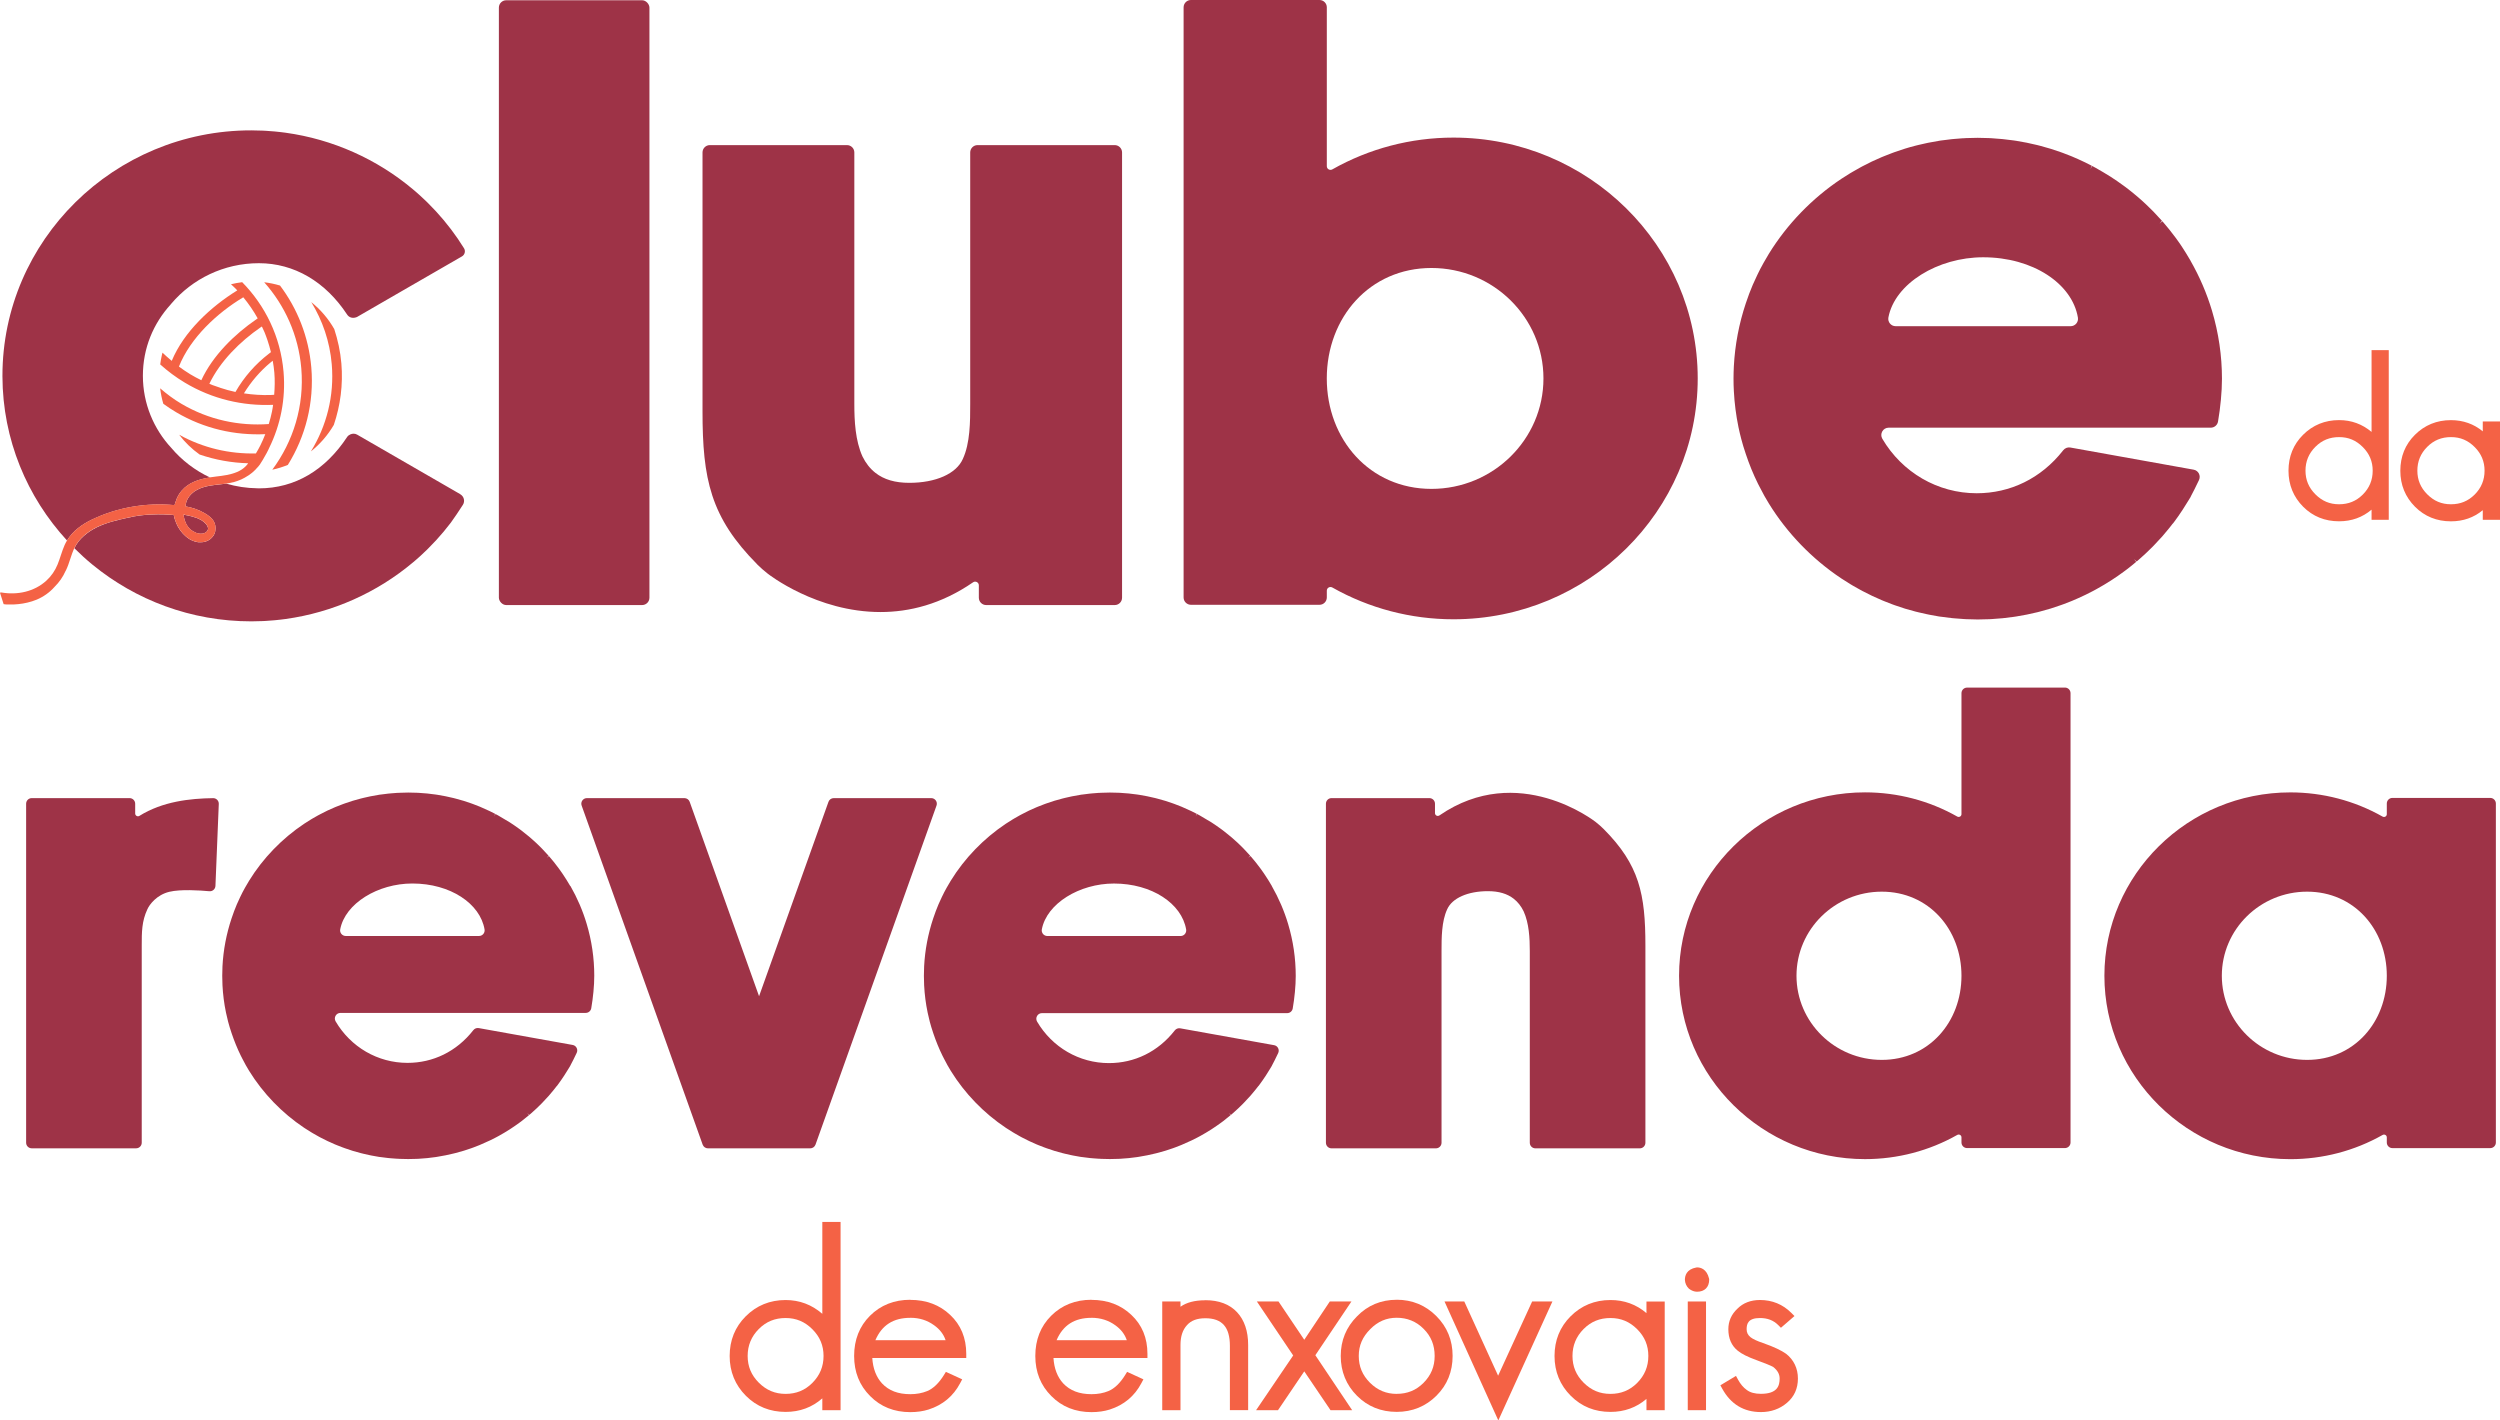 <?xml version="1.0" encoding="UTF-8"?>
<svg id="Camada_2" data-name="Camada 2" xmlns="http://www.w3.org/2000/svg" viewBox="0 0 756 429.54">
  <defs>
    <style>
      .cls-1 {
        fill: #f46245;
      }

      .cls-2 {
        fill: none;
      }

      .cls-3 {
        fill: #9e3347;
      }
    </style>
  </defs>
  <g id="Versão_01" data-name="Versão 01">
    <g>
      <g>
        <path class="cls-2" d="M316.71,283.04h40.3c1.05,0,1.85-.95,1.67-1.98-1.32-7.8-10.34-13.89-21.83-13.89-10.43,0-20.34,6.04-21.82,13.86-.2,1.04.61,2.01,1.67,2.01Z"/>
        <path class="cls-2" d="M569.05,269.64c-14.22,0-25.79,11.41-25.79,25.43s11.57,25.44,25.79,25.44,24.1-11.41,24.1-25.44-9.88-25.43-24.1-25.43Z"/>
        <path class="cls-2" d="M124.7,267.18c-10.43,0-20.34,6.04-21.82,13.86-.2,1.04.61,2.01,1.67,2.01h40.3c1.05,0,1.85-.95,1.67-1.98-1.32-7.8-10.34-13.89-21.83-13.89Z"/>
        <path class="cls-2" d="M432.87,147.84c18.68,0,33.87-14.98,33.87-33.4s-15.19-33.4-33.87-33.4-31.65,14.98-31.65,33.4,12.97,33.4,31.65,33.4Z"/>
        <path class="cls-2" d="M599.7,77.8c-13.7,0-26.71,7.94-28.65,18.2-.26,1.37.8,2.64,2.19,2.64h52.93c1.38,0,2.43-1.24,2.2-2.6-1.73-10.25-13.59-18.24-28.66-18.24Z"/>
        <path class="cls-2" d="M697.67,269.64c-14.22,0-25.79,11.41-25.79,25.43s11.57,25.44,25.79,25.44,24.1-11.41,24.1-25.44-9.88-25.43-24.1-25.43Z"/>
        <path class="cls-3" d="M64.46,241.36c-6.99.09-15.29.99-22.3,5.36-.56.35-1.28-.06-1.28-.72v-2.96c0-.93-.76-1.69-1.69-1.69H9.59c-.93,0-1.69.76-1.69,1.69v102.52c0,.93.76,1.69,1.69,1.69h31.58c.93,0,1.69-.76,1.69-1.69v-59.6c0-4.1,0-7.35,1.71-11.01.63-1.42,2.83-4.36,6.64-5.27,3.41-.82,9.2-.44,12.1-.17.96.09,1.8-.65,1.84-1.61l1.01-24.78c.04-.97-.74-1.77-1.71-1.76Z"/>
        <path class="cls-3" d="M172.43,267.95h.02s-1.04-1.73-1.04-1.73c-.26-.41-.52-.82-.79-1.23l-.6-.91c-.31-.47-.63-.92-.97-1.37l-.06-.08c-.41-.56-.83-1.11-1.26-1.65l-.35-.44c-.37-.45-.74-.9-1.12-1.34l-.29-.34-.64.55.55-.65c-.59-.67-1.23-1.35-1.93-2.08l-.34-.35c-.44-.44-.89-.88-1.34-1.31l-.15-.14c-.56-.53-1.14-1.05-1.73-1.55l-.45-.38c-.79-.66-1.53-1.26-2.3-1.84-.18-.14-.36-.27-.54-.4l-.15-.11c-.89-.65-1.82-1.29-2.79-1.92l-.12-.07c-.93-.58-2.47-1.5-3.42-2.03-.25-.14-.51-.28-.78-.42l-.44.71.35-.76-.15-.07c-.43-.23-.87-.45-1.35-.68l-.25-.12c-.98-.47-1.94-.9-2.85-1.28l-.28-.11c-.56-.23-1.12-.45-1.75-.68-.21-.08-.42-.15-.63-.23-.69-.24-1.38-.48-2.12-.71l-.12-.04c-.73-.22-1.52-.45-2.42-.68l-.69-.18c-1.57-.39-3.19-.71-4.79-.97l-.67-.1c-1.65-.24-3.34-.41-5.04-.5l-.62-.03c-.98-.04-1.8-.06-2.57-.06s-1.64.02-2.61.07c-.21,0-.41.02-.62.03h-.15c-.64.05-1.27.09-1.9.15l-.2.02c-.19.02-.37.03-.56.05-.92.1-1.73.2-2.47.31h-.02s-.02,0-.04,0l-.13.02c-.74.11-1.94.33-2.67.48l-.42.09c-.61.13-1.21.27-1.82.41l-.19.05c-.18.04-.35.09-.53.13-.81.21-1.61.43-2.41.67-.79.24-1.57.51-2.35.78-.18.06-.35.13-.53.19l-.16.06c-.57.21-1.14.43-1.7.66l-.16.06c-.17.07-.35.14-.52.21-.75.32-1.5.65-2.25,1-.74.35-1.46.72-2.17,1.1-.17.09-.34.18-.51.27l-.14.07c-.53.29-1.05.58-1.57.89l-.62.37c-.69.42-1.37.85-2.04,1.29-6.7,4.47-12.47,10.43-16.66,17.24-.42.68-.82,1.38-1.22,2.08l-.49.9c-.1.17-.19.35-.28.52-.09.17-.17.34-.25.51l-.21.42c-.09.17-.17.34-.25.51-.35.73-.69,1.46-1.01,2.21-.55,1.29-1.07,2.67-1.59,4.23-1.57,4.71-2.5,9.6-2.75,14.51-.05.94-.07,1.9-.07,2.85s.02,1.91.07,2.85c.14,2.8.5,5.6,1.07,8.32.19.91.4,1.81.63,2.68.28,1.06.61,2.18,1.06,3.5.8,2.38,1.74,4.68,2.8,6.84.09.17.18.35.27.52l.16.32c.3.57.59,1.15.91,1.71l.14.27c.33.58.67,1.16,1.02,1.73,4.2,6.81,9.96,12.77,16.66,17.24.67.45,1.35.87,2.04,1.29l.62.37c.52.3,1.04.6,1.57.89l.14.08c.17.09.34.18.5.27.72.38,1.44.75,2.11,1.06l.08.04c.74.35,1.48.68,2.23,1,.17.07.35.14.52.21l.15.06c.56.23,1.13.45,1.7.66l.14.05c.18.07.37.14.55.2.77.28,1.56.54,2.36.79.72.22,1.5.44,2.4.67.18.05.35.09.53.13l.19.05c.6.15,1.21.28,1.81.41l.73.15c.68.14,1.36.27,2.05.37l.45.07s.02,0,.04,0h.02c.74.11,1.55.21,2.47.31.19.02.37.04.56.05l.2.02c.63.06,1.27.11,1.9.14h.19c.19.02.38.03.58.04.97.04,1.82.06,2.61.06s1.59-.02,2.6-.06l.62-.03c1.68-.09,3.36-.26,5.07-.51l.61-.1c1.61-.25,3.22-.58,4.84-.98l.64-.16c.91-.24,1.7-.46,2.46-.69l.13-.04c.71-.22,1.4-.46,2.1-.7l.69-.25c.57-.21,1.13-.43,1.77-.69l.19-.08c.94-.39,1.88-.81,2.89-1.29l.26-.12c.44-.21.88-.44,1.37-.69l.18-.09c.26-.14.52-.27.77-.41l.31-.17c1.07-.59,2.12-1.22,3.17-1.89l.26-.17c.91-.59,1.8-1.21,2.68-1.85l.64-.47c.75-.57,1.49-1.16,2.29-1.84l-.55-.63.64.56.56-.48c.52-.45,1.03-.9,1.52-1.38l.14-.13c.46-.43.91-.87,1.35-1.32l.38-.39c.69-.7,1.31-1.37,1.94-2.09l.33-.39c.39-.45.76-.9,1.16-1.39l.31-.39c.21-.26.41-.52.61-.78h.03s.36-.48.36-.48c.6-.81,1.21-1.68,1.87-2.69.53-.81.98-1.53,1.41-2.26l.47-.78h-.02c.47-.84,1.28-2.49,1.91-3.82.48-1.01-.13-2.2-1.23-2.39l-28.4-5.1c-.63-.11-1.25.14-1.64.64-5.09,6.51-12.24,9.88-19.9,9.88-9.02,0-17.18-4.8-21.73-12.54-.67-1.13.14-2.57,1.46-2.57h74.17c.83,0,1.53-.6,1.67-1.41.55-3.19.91-6.79.91-9.85,0-5.29-.77-10.56-2.29-15.65-1.18-3.98-2.85-7.85-4.94-11.51ZM144.85,283.04h-40.3c-1.06,0-1.87-.97-1.67-2.01,1.48-7.82,11.38-13.86,21.82-13.86,11.48,0,20.51,6.08,21.83,13.89.18,1.03-.62,1.98-1.67,1.98Z"/>
        <path class="cls-3" d="M246.61,346.13l36.59-102.52c.4-1.1-.42-2.26-1.59-2.26h-29.49c-.72,0-1.35.45-1.59,1.12l-20.99,58.79-20.98-58.79c-.24-.67-.88-1.12-1.59-1.12h-29.49c-1.17,0-1.99,1.16-1.59,2.26l36.59,102.52c.24.67.88,1.13,1.59,1.13h30.94c.72,0,1.35-.45,1.6-1.13Z"/>
        <path class="cls-3" d="M384.16,323.05l.47-.78h-.02c.47-.84,1.28-2.49,1.91-3.82.48-1.01-.13-2.2-1.23-2.39l-28.4-5.1c-.63-.11-1.25.14-1.64.64-5.09,6.51-12.24,9.88-19.9,9.88-9.02,0-17.18-4.8-21.73-12.54-.67-1.13.14-2.57,1.46-2.57h74.17c.83,0,1.53-.6,1.67-1.41.55-3.19.91-6.79.91-9.85,0-5.29-.77-10.56-2.29-15.65-1.18-3.98-2.85-7.85-4.94-11.51h.02s-1.04-1.73-1.04-1.73c-.26-.41-.52-.82-.79-1.23l-.6-.91c-.31-.47-.63-.92-.97-1.37l-.06-.08c-.41-.56-.83-1.11-1.26-1.65l-.35-.44c-.37-.45-.74-.9-1.12-1.34l-.29-.34-.64.55.55-.65c-.59-.67-1.23-1.35-1.93-2.08l-.34-.35c-.44-.44-.89-.88-1.34-1.31l-.15-.14c-.56-.53-1.14-1.05-1.73-1.55l-.45-.38c-.79-.66-1.53-1.26-2.3-1.84-.18-.14-.36-.27-.54-.4l-.15-.11c-.89-.65-1.82-1.29-2.79-1.92l-.12-.07c-.93-.58-2.47-1.5-3.42-2.03-.25-.14-.51-.28-.78-.42l-.44.71.35-.76-.15-.07c-.43-.23-.87-.45-1.35-.68l-.25-.12c-.98-.47-1.94-.9-2.85-1.28l-.28-.11c-.56-.23-1.12-.45-1.75-.68-.21-.08-.42-.15-.63-.23-.69-.24-1.38-.48-2.12-.71l-.12-.04c-.73-.22-1.52-.45-2.42-.68l-.69-.18c-1.57-.39-3.19-.71-4.79-.97l-.67-.1c-1.65-.24-3.34-.41-5.04-.5l-.62-.03c-.98-.04-1.8-.06-2.57-.06s-1.64.02-2.61.07c-.21,0-.41.02-.62.03h-.15c-.64.05-1.27.09-1.9.15l-.2.02c-.19.02-.37.03-.56.05-.92.1-1.73.2-2.47.31h-.02s-.02,0-.04,0l-.13.02c-.74.11-1.94.33-2.67.48l-.42.09c-.61.13-1.21.27-1.82.41l-.19.05c-.18.04-.35.09-.53.13-.81.21-1.61.43-2.41.67-.79.24-1.57.51-2.35.78-.18.06-.35.13-.53.19l-.16.06c-.57.21-1.14.43-1.7.66l-.16.06c-.17.07-.35.14-.52.21-.75.32-1.5.65-2.25,1-.74.35-1.46.72-2.17,1.1-.17.09-.34.18-.51.27l-.13.07c-.53.29-1.05.58-1.57.89l-.62.37c-.69.42-1.37.85-2.04,1.29-6.7,4.47-12.47,10.43-16.66,17.24-.42.68-.82,1.38-1.22,2.08l-.49.9c-.1.17-.19.35-.28.52-.09.17-.17.34-.25.51l-.21.42c-.09.17-.17.34-.25.51-.35.73-.69,1.46-1.01,2.21-.55,1.29-1.07,2.67-1.59,4.23-1.57,4.71-2.5,9.6-2.75,14.51-.05.94-.07,1.9-.07,2.85s.02,1.91.07,2.85c.14,2.8.5,5.6,1.07,8.32.19.91.4,1.81.63,2.68.28,1.06.61,2.18,1.06,3.5.8,2.38,1.74,4.68,2.8,6.84.09.17.18.35.27.52l.16.32c.3.57.59,1.15.91,1.71l.14.27c.33.58.67,1.16,1.02,1.73,4.2,6.81,9.96,12.77,16.66,17.24.67.45,1.35.87,2.04,1.29l.62.37c.52.3,1.04.6,1.56.89l.14.08c.17.09.34.18.5.27.72.38,1.44.75,2.11,1.06l.08.04c.74.35,1.48.68,2.23,1,.17.07.35.14.52.21l.15.06c.56.23,1.13.45,1.7.66l.14.05c.18.07.37.14.55.2.77.28,1.56.54,2.36.79.72.22,1.5.44,2.4.67.18.05.35.09.53.13l.19.05c.6.15,1.21.28,1.81.41l.73.15c.68.14,1.36.27,2.05.37l.45.07s.02,0,.04,0h.02c.74.11,1.55.21,2.47.31.19.02.37.04.56.05l.2.02c.63.06,1.27.11,1.9.14h.19c.19.02.38.03.58.04.97.04,1.82.06,2.61.06s1.59-.02,2.6-.06l.62-.03c1.68-.09,3.36-.26,5.07-.51l.61-.1c1.61-.25,3.22-.58,4.84-.98l.64-.16c.91-.24,1.7-.46,2.46-.69l.13-.04c.71-.22,1.4-.46,2.1-.7l.69-.25c.57-.21,1.13-.43,1.77-.69l.19-.08c.94-.39,1.88-.81,2.89-1.29l.26-.12c.44-.21.88-.44,1.37-.69l.18-.09c.26-.14.52-.27.77-.41l.31-.17c1.07-.59,2.12-1.22,3.17-1.89l.26-.17c.91-.59,1.8-1.21,2.68-1.85l.64-.47c.75-.57,1.49-1.16,2.29-1.84l-.55-.63.64.56.56-.48c.52-.45,1.03-.9,1.52-1.38l.14-.13c.46-.43.91-.87,1.35-1.32l.38-.39c.69-.7,1.31-1.37,1.94-2.09l.33-.39c.39-.45.76-.9,1.16-1.39l.31-.39c.21-.26.41-.52.61-.78h.03s.36-.48.36-.48c.6-.81,1.21-1.68,1.87-2.69.53-.81.98-1.53,1.41-2.26ZM336.86,267.18c11.48,0,20.51,6.08,21.83,13.89.18,1.03-.62,1.98-1.67,1.98h-40.3c-1.06,0-1.87-.97-1.67-2.01,1.48-7.82,11.38-13.86,21.82-13.86Z"/>
        <path class="cls-3" d="M435.26,246.59c-.56.38-1.32-.02-1.32-.7v-2.85c0-.93-.76-1.69-1.69-1.69h-29.6c-.93,0-1.69.76-1.69,1.69v102.53c0,.93.76,1.69,1.69,1.69h31.58c.93,0,1.69-.76,1.69-1.69v-57.93c0-4.02,0-9.01,1.71-12.68,1.5-3.37,6.22-5.47,12.32-5.47,3.28,0,5.84.76,7.82,2.31,1.21.95,2.22,2.23,2.97,3.77,1.65,3.64,1.87,8.15,1.87,12.07v57.93c0,.93.76,1.69,1.69,1.69h31.58c.93,0,1.69-.76,1.69-1.69v-59.6c0-15.61-1.82-24.41-12.62-35.27h0c-.73-.73-1.54-1.44-2.38-2.1-.24-.19-23.46-18.42-47.31-2Z"/>
        <path class="cls-3" d="M624.44,207.93h-29.6c-.93,0-1.69.76-1.69,1.69v36.58c0,.65-.7,1.05-1.27.73-8.48-4.8-18.07-7.32-27.9-7.32-31,0-56.23,24.88-56.23,55.45s25.23,55.46,56.23,55.46c9.84,0,19.42-2.52,27.9-7.32.57-.32,1.27.08,1.27.73v1.56c0,.93.76,1.69,1.69,1.69h29.6c.93,0,1.69-.76,1.69-1.69v-135.88c0-.93-.76-1.69-1.69-1.69ZM569.05,320.51c-14.22,0-25.79-11.41-25.79-25.44s11.57-25.43,25.79-25.43,24.1,11.41,24.1,25.43-9.88,25.44-24.1,25.44Z"/>
        <path class="cls-3" d="M753.06,241.29h-29.6c-.93,0-1.69.76-1.69,1.69v3.23c0,.65-.7,1.05-1.27.73-8.48-4.8-18.07-7.32-27.9-7.32-31,0-56.23,24.88-56.23,55.45s25.23,55.46,56.23,55.46c9.84,0,19.42-2.52,27.9-7.32.57-.32,1.27.08,1.27.73v1.56c0,.93.76,1.69,1.69,1.69h29.6c.93,0,1.69-.76,1.69-1.69v-102.52c0-.93-.76-1.69-1.69-1.69ZM697.67,320.51c-14.22,0-25.79-11.41-25.79-25.44s11.57-25.43,25.79-25.43,24.1,11.41,24.1,25.43-9.88,25.44-24.1,25.44Z"/>
        <g>
          <path class="cls-2" d="M707.34,132.18c-2.85,0-5.19.96-7.16,2.93-2.02,2.02-3,4.38-3,7.22s.98,5.14,3,7.16,4.36,3,7.16,3,5.19-.96,7.16-2.93,3-4.38,3-7.23-.98-5.14-3-7.16-4.36-3-7.16-3Z"/>
          <path class="cls-2" d="M741.17,132.18c-2.85,0-5.19.96-7.16,2.93-2.02,2.01-3,4.38-3,7.22s.98,5.15,3,7.16c2.02,2.02,4.36,3,7.16,3s5.19-.96,7.16-2.93,3-4.38,3-7.23-.98-5.14-3-7.16c-2.02-2.02-4.36-3-7.16-3Z"/>
          <path class="cls-1" d="M717.17,130.62c-2.83-2.38-6.12-3.58-9.83-3.58-4.28,0-7.95,1.5-10.91,4.46-2.91,2.91-4.39,6.56-4.39,10.84s1.5,7.95,4.45,10.91c2.91,2.91,6.56,4.39,10.84,4.39,3.78,0,7.07-1.18,9.83-3.52v3.06h5.2v-51.29h-5.2v24.74ZM714.5,149.56c-1.97,1.97-4.31,2.93-7.16,2.93s-5.14-.98-7.16-3-3-4.36-3-7.16.98-5.21,3-7.22c1.97-1.97,4.31-2.93,7.16-2.93s5.14.98,7.16,3,3,4.36,3,7.16-.98,5.21-3,7.23Z"/>
          <path class="cls-1" d="M750.79,127.44v3c-2.73-2.25-5.96-3.39-9.63-3.39-4.28,0-7.95,1.5-10.91,4.46-2.91,2.91-4.39,6.56-4.39,10.84s1.5,7.95,4.46,10.91c2.91,2.91,6.56,4.39,10.84,4.39,3.7,0,6.92-1.13,9.63-3.37v2.91h5.21v-29.73h-5.21ZM748.33,149.56c-1.97,1.97-4.31,2.93-7.16,2.93s-5.14-.98-7.16-3c-2.02-2.01-3-4.36-3-7.16s.98-5.21,3-7.22c1.97-1.97,4.31-2.93,7.16-2.93s5.14.98,7.16,3c2.02,2.02,3,4.36,3,7.16s-.98,5.21-3,7.23Z"/>
        </g>
        <g>
          <path class="cls-2" d="M245.64,401.96c-2.28-2.28-4.92-3.38-8.09-3.38s-5.86,1.08-8.09,3.31c-2.28,2.28-3.38,4.95-3.38,8.16s1.11,5.81,3.38,8.09c2.28,2.28,4.92,3.38,8.09,3.38s5.86-1.08,8.09-3.31c2.28-2.28,3.39-4.95,3.39-8.16s-1.11-5.81-3.39-8.09Z"/>
          <path class="cls-2" d="M430.52,401.88c-2.23-2.28-4.9-3.38-8.16-3.38s-5.73,1.13-8.01,3.45c-2.33,2.33-3.47,4.98-3.47,8.1s1.11,5.81,3.38,8.09c2.28,2.28,4.92,3.38,8.09,3.38s5.86-1.08,8.09-3.31c2.28-2.28,3.38-4.95,3.38-8.16s-1.08-5.93-3.31-8.16Z"/>
          <path class="cls-2" d="M487,398.57c-3.22,0-5.86,1.08-8.09,3.31-2.28,2.28-3.38,4.95-3.38,8.16s1.11,5.81,3.38,8.09c2.28,2.28,4.92,3.38,8.09,3.38s5.86-1.08,8.09-3.31c2.28-2.28,3.38-4.95,3.38-8.16s-1.11-5.81-3.38-8.09c-2.28-2.28-4.92-3.38-8.09-3.38Z"/>
          <path class="cls-2" d="M285.96,405.26c-.62-1.8-1.76-3.28-3.46-4.5-2.11-1.53-4.47-2.27-7.21-2.27-5.14,0-8.61,2.22-10.56,6.76h21.23Z"/>
          <path class="cls-2" d="M340.74,405.26c-.62-1.8-1.76-3.28-3.46-4.5-2.08-1.51-4.51-2.27-7.21-2.27-5.14,0-8.61,2.22-10.56,6.76h21.23Z"/>
          <path class="cls-1" d="M248.66,397.29c-3.18-2.76-6.9-4.16-11.1-4.16-4.73,0-8.79,1.66-12.06,4.93-3.22,3.22-4.85,7.25-4.85,11.99s1.66,8.79,4.93,12.06c3.22,3.22,7.25,4.85,11.99,4.85,4.29,0,8.01-1.38,11.1-4.1v3.58h5.52v-56.92h-5.52v27.77ZM237.56,421.51c-3.17,0-5.81-1.11-8.09-3.38-2.28-2.28-3.38-4.92-3.38-8.09s1.11-5.88,3.38-8.16c2.23-2.23,4.87-3.31,8.09-3.31s5.81,1.11,8.09,3.38,3.39,4.92,3.39,8.09-1.11,5.88-3.39,8.16c-2.23,2.23-4.87,3.31-8.09,3.31Z"/>
          <path class="cls-1" d="M275.28,393.05c-4.88,0-8.99,1.63-12.21,4.85-3.17,3.17-4.78,7.25-4.78,12.14s1.63,8.92,4.84,12.13c3.17,3.22,7.26,4.86,12.14,4.86,2.03,0,3.89-.27,5.53-.79,4.28-1.37,7.49-4.05,9.55-7.96l.62-1.17-4.93-2.26-.58.94c-1.52,2.46-3.23,4.1-5.07,4.87-1.51.62-3.23.94-5.11.94-3.7,0-6.5-1.07-8.56-3.27-1.75-1.91-2.74-4.49-2.94-7.68h28.42v-1.25c0-4.8-1.64-8.77-4.88-11.79-3.17-3.01-7.22-4.53-12.04-4.53ZM275.28,398.5c2.75,0,5.1.74,7.21,2.27,1.7,1.22,2.85,2.7,3.46,4.5h-21.23c1.95-4.55,5.42-6.76,10.56-6.76Z"/>
          <path class="cls-1" d="M330.07,393.05c-4.88,0-8.99,1.63-12.21,4.85-3.17,3.17-4.78,7.25-4.78,12.14s1.63,8.92,4.85,12.13c3.17,3.22,7.26,4.86,12.14,4.86,2.03,0,3.89-.27,5.53-.79,4.28-1.37,7.49-4.05,9.55-7.96l.62-1.17-4.93-2.26-.58.94c-1.52,2.46-3.23,4.1-5.07,4.87-1.51.62-3.23.94-5.11.94-3.69,0-6.5-1.07-8.57-3.27-1.75-1.91-2.74-4.49-2.94-7.68h28.42v-1.25c0-4.8-1.64-8.77-4.88-11.79-3.17-3.01-7.22-4.53-12.04-4.53ZM330.07,398.5c2.71,0,5.13.76,7.21,2.27,1.7,1.22,2.85,2.7,3.46,4.5h-21.23c1.95-4.55,5.42-6.76,10.56-6.76Z"/>
          <path class="cls-1" d="M364.48,393.2c-3.18,0-5.69.66-7.5,1.96v-1.59h-5.52v32.87h5.52v-19.71c0-2.59.64-4.56,1.97-6.01,1.24-1.4,3.05-2.08,5.54-2.08,5.07,0,7.43,2.66,7.43,8.38v19.41h5.52v-19.71c0-4.18-1.13-7.51-3.35-9.9-2.25-2.41-5.48-3.64-9.59-3.64Z"/>
          <polygon class="cls-1" points="408.67 393.57 402.13 393.57 394.41 405.15 386.62 393.57 380.08 393.57 391.06 409.89 379.84 426.44 386.47 426.44 394.41 414.7 402.35 426.44 408.89 426.44 397.76 409.82 408.67 393.57"/>
          <path class="cls-1" d="M422.36,393.05c-4.74,0-8.78,1.69-11.99,5-3.27,3.27-4.93,7.3-4.93,11.99s1.66,8.8,4.93,12.06c3.22,3.22,7.25,4.85,11.99,4.85s8.79-1.66,12.06-4.93c3.22-3.22,4.85-7.25,4.85-11.99s-1.66-8.79-4.93-12.06c-3.27-3.27-7.3-4.93-11.99-4.93ZM422.36,421.51c-3.16,0-5.81-1.11-8.09-3.38-2.28-2.28-3.38-4.92-3.38-8.09s1.13-5.76,3.47-8.1c2.28-2.32,4.89-3.45,8.01-3.45s5.93,1.1,8.16,3.38c2.23,2.23,3.31,4.9,3.31,8.16s-1.11,5.88-3.38,8.16c-2.23,2.23-4.87,3.31-8.09,3.31Z"/>
          <polygon class="cls-1" points="453.03 416.01 442.8 393.57 436.82 393.57 453.09 429.54 469.45 393.57 463.32 393.57 453.03 416.01"/>
          <path class="cls-1" d="M497.88,397.08c-3.07-2.63-6.72-3.95-10.88-3.95-4.74,0-8.79,1.66-12.06,4.93-3.22,3.22-4.85,7.25-4.85,11.99s1.66,8.8,4.93,12.06,7.25,4.85,11.99,4.85c4.19,0,7.84-1.32,10.88-3.93v3.42h5.52v-32.87h-5.52v3.51ZM495.08,418.2c-2.23,2.23-4.87,3.31-8.09,3.31s-5.81-1.11-8.09-3.38c-2.28-2.28-3.38-4.92-3.38-8.09s1.11-5.88,3.38-8.16c2.23-2.23,4.87-3.31,8.09-3.31s5.81,1.11,8.09,3.38c2.28,2.28,3.38,4.92,3.38,8.09s-1.11,5.88-3.38,8.16Z"/>
          <path class="cls-1" d="M513.18,383.27l-.22.02c-3.01.55-3.45,2.53-3.45,3.74.07,1.04.44,1.91,1.23,2.68.81.61,1.63.91,2.44.91,2.3,0,3.68-1.38,3.68-3.68l-.04-.3c-.72-2.94-2.59-3.38-3.64-3.38Z"/>
          <rect class="cls-1" x="510.38" y="393.57" width="5.52" height="32.87"/>
          <path class="cls-1" d="M540.04,409.34l-.03-.02c-.61-.44-1.47-.93-2.62-1.48-1.11-.53-2.53-1.1-4.26-1.71-1.77-.59-3.05-1.19-3.79-1.77-.79-.65-1.16-1.41-1.16-2.41,0-1.67.48-3.38,4.04-3.38,2.27,0,4.08.7,5.51,2.13l.82.82,4.1-3.55-.95-.95c-2.59-2.59-5.78-3.9-9.49-3.9-2.78,0-5.09.89-6.81,2.62-1.83,1.71-2.75,3.8-2.75,6.21,0,2.79.95,4.97,2.81,6.48,1.19.98,3.05,1.91,5.65,2.85,1.31.48,2.41.91,3.31,1.27.84.34,1.49.64,1.79.81,1.31,1.03,1.95,2.18,1.95,3.5,0,2.16-.64,4.63-5.66,4.63-1.82,0-3.25-.38-4.28-1.17-1.02-.72-1.91-1.77-2.64-3.11l-.62-1.14-4.72,2.84.58,1.06c2.58,4.67,6.51,7.04,11.69,7.04,3.04,0,5.69-.94,7.87-2.8,2.2-1.86,3.31-4.33,3.31-7.35s-1.23-5.68-3.65-7.54Z"/>
        </g>
        <rect class="cls-3" x="150.86" y=".08" width="45.53" height="182.89" rx="2.22" ry="2.22"/>
        <path class="cls-3" d="M229,170.7c.96.95,2.02,1.88,3.13,2.75.22.18,14.8,11.63,34.12,11.63,8.68,0,18.31-2.31,28.02-9,.73-.5,1.73.03,1.73.92v3.75c0,1.23,1,2.22,2.22,2.22h38.87c1.23,0,2.22-.99,2.22-2.22V46.1c0-1.23-1-2.22-2.22-2.22h-41.48c-1.23,0-2.22,1-2.22,2.22v76.08c0,5.27,0,11.84-2.25,16.65-1.97,4.43-8.17,7.18-16.17,7.18-4.31,0-7.67-.99-10.26-3.03-1.59-1.25-2.91-2.92-3.9-4.95-2.16-4.78-2.46-10.7-2.46-15.86V46.1c0-1.23-1-2.22-2.22-2.22h-41.47c-1.23,0-2.22,1-2.22,2.22v78.27c0,20.5,2.39,32.05,16.57,46.32h0Z"/>
        <path class="cls-3" d="M360.14,182.89h38.87c1.23,0,2.22-1,2.22-2.22v-2.05c0-.86.92-1.38,1.67-.96,11.14,6.3,23.73,9.61,36.64,9.61,40.72,0,73.85-32.67,73.85-72.83s-33.13-72.83-73.85-72.83c-12.92,0-25.5,3.31-36.64,9.61-.75.42-1.67-.1-1.67-.96V2.22c0-1.23-1-2.22-2.22-2.22h-38.87c-1.23,0-2.22,1-2.22,2.22v178.45c0,1.23,1,2.22,2.22,2.22ZM432.87,81.04c18.68,0,33.87,14.98,33.87,33.4s-15.19,33.4-33.87,33.4-31.65-14.98-31.65-33.4,12.97-33.4,31.65-33.4Z"/>
        <path class="cls-3" d="M662.39,78.82h.02s-1.36-2.27-1.36-2.27c-.34-.54-.68-1.08-1.03-1.62l-.79-1.2c-.4-.61-.83-1.21-1.28-1.79l-.08-.1c-.54-.73-1.09-1.45-1.66-2.16l-.46-.57c-.48-.6-.97-1.18-1.47-1.76l-.39-.45-.84.72.72-.85c-.78-.88-1.61-1.78-2.54-2.74l-.45-.45c-.58-.58-1.16-1.15-1.76-1.72l-.19-.18c-.74-.7-1.49-1.38-2.27-2.04l-.59-.5c-1.04-.87-2.01-1.66-3.02-2.42-.24-.18-.48-.35-.72-.53l-.2-.14c-1.17-.86-2.38-1.7-3.67-2.53l-.15-.1c-1.22-.77-3.24-1.97-4.5-2.67-.33-.18-.67-.36-1.02-.55l-.58.94.46-1-.2-.1c-.57-.29-1.14-.59-1.77-.9l-.32-.15c-1.28-.61-2.54-1.18-3.74-1.68l-.37-.15c-.73-.3-1.47-.58-2.3-.89-.28-.1-.56-.2-.83-.3-.9-.32-1.81-.63-2.78-.93l-.16-.05c-.95-.3-1.99-.59-3.17-.9l-.91-.23c-2.07-.51-4.19-.94-6.29-1.27l-.88-.13c-2.17-.31-4.38-.53-6.62-.66l-.81-.04c-1.28-.06-2.36-.08-3.38-.08s-2.15.03-3.42.08c-.27.01-.54.03-.81.05h-.2c-.84.06-1.67.12-2.5.2l-.26.02c-.24.02-.49.04-.73.07-1.21.13-2.27.26-3.24.4h-.03s-.03,0-.05.01l-.17.03c-.97.15-2.55.43-3.51.63l-.56.12c-.8.17-1.59.35-2.38.54l-.25.06c-.23.06-.46.11-.69.17-1.06.27-2.11.56-3.16.89-1.04.32-2.06.66-3.08,1.03-.23.08-.46.17-.69.25l-.21.08c-.75.28-1.49.57-2.23.87l-.2.08c-.23.09-.46.19-.69.28-.99.42-1.97.85-2.95,1.32-.97.46-1.91.94-2.85,1.44-.22.12-.44.24-.66.36l-.18.1c-.69.38-1.38.77-2.06,1.17l-.82.48c-.91.55-1.8,1.11-2.68,1.7-8.8,5.86-16.37,13.69-21.88,22.64-.55.9-1.08,1.81-1.6,2.74l-.64,1.18c-.13.23-.25.45-.37.68-.12.22-.23.45-.33.67l-.28.56c-.11.23-.23.45-.33.68-.46.96-.91,1.92-1.33,2.9-.73,1.7-1.41,3.51-2.09,5.55-2.07,6.19-3.28,12.6-3.62,19.05-.06,1.23-.1,2.5-.1,3.75s.03,2.51.1,3.75c.19,3.67.66,7.35,1.4,10.93.25,1.19.53,2.38.83,3.52.36,1.4.8,2.86,1.39,4.6,1.04,3.13,2.28,6.15,3.68,8.98.11.23.23.45.35.68l.22.41c.39.76.78,1.51,1.19,2.25l.19.36c.43.77.88,1.52,1.34,2.27,5.51,8.95,13.08,16.78,21.88,22.64.88.59,1.78,1.15,2.68,1.7l.82.49c.68.4,1.36.79,2.06,1.16l.18.1c.22.12.44.24.66.36.94.5,1.89.98,2.77,1.39l.11.06c.96.46,1.95.89,2.93,1.31.23.09.46.19.68.28l.2.08c.74.3,1.48.59,2.23.87l.18.07c.24.09.48.18.72.26,1.02.36,2.04.71,3.09,1.03.94.29,1.97.58,3.15.88.23.06.46.12.7.17l.25.06c.79.19,1.58.37,2.38.54l.96.2c.89.19,1.79.35,2.69.49l.59.09s.03,0,.05,0h.03c.97.15,2.03.28,3.24.41.24.03.49.05.73.07l.26.02c.83.08,1.66.14,2.5.19l.25.02c.25.02.51.03.76.04,1.27.06,2.39.09,3.42.09s2.09-.03,3.41-.08l.82-.04c2.2-.12,4.42-.34,6.66-.67l.8-.12c2.11-.33,4.23-.76,6.36-1.28l.84-.22c1.19-.31,2.23-.6,3.23-.91l.17-.06c.93-.29,1.84-.6,2.75-.92l.9-.32c.75-.28,1.49-.57,2.32-.9l.25-.1c1.23-.51,2.47-1.07,3.79-1.7l.34-.16c.58-.28,1.15-.57,1.8-.91l.24-.12c.34-.18.68-.36,1.01-.54l.41-.23c1.4-.77,2.79-1.6,4.16-2.48l.34-.22c1.2-.77,2.37-1.59,3.51-2.43l.84-.62c.98-.74,1.96-1.53,3-2.41l-.72-.83.84.74.74-.63c.68-.58,1.35-1.19,2-1.81l.18-.17c.6-.57,1.19-1.15,1.78-1.73l.5-.51c.9-.93,1.71-1.8,2.55-2.74l.43-.51c.51-.59,1-1.18,1.52-1.82l.41-.51c.27-.34.53-.68.8-1.03h.04s.48-.63.48-.63c.79-1.06,1.59-2.2,2.46-3.53.69-1.06,1.28-2,1.86-2.97l.62-1.02h-.03c.62-1.11,1.68-3.28,2.51-5.02.63-1.32-.17-2.88-1.61-3.14l-37.3-6.7c-.82-.15-1.64.19-2.16.85-6.68,8.55-16.07,12.98-26.14,12.98-11.84,0-22.55-6.31-28.54-16.46-.88-1.49.18-3.37,1.91-3.37h97.41c1.09,0,2.01-.79,2.19-1.86.72-4.19,1.19-8.92,1.19-12.93,0-6.95-1.01-13.87-3.01-20.56-1.56-5.22-3.74-10.3-6.49-15.11ZM626.17,98.64h-52.93c-1.39,0-2.45-1.27-2.19-2.64,1.94-10.27,14.95-18.2,28.65-18.2,15.08,0,26.93,7.99,28.66,18.24.23,1.36-.82,2.6-2.2,2.6Z"/>
      </g>
      <g>
        <path class="cls-2" d="M82.97,112.69c-.1-1.22-.28-2.42-.49-3.6-.24.19-.47.37-.7.56-3.14,2.61-5.85,5.77-8.01,9.3,2.68.4,5.38.58,8.06.5.37-.01.73-.05,1.1-.07.18-2.2.24-4.42.05-6.69Z"/>
        <path class="cls-2" d="M77.65,96.46c.09-.06.19-.12.28-.19-1.26-2.27-2.72-4.4-4.36-6.38-.05.03-.1.06-.15.09-7.78,4.7-15.88,12.2-19.31,20.86,1.08.78,2.17,1.56,3.33,2.26,1.13.68,2.28,1.29,3.44,1.86,3.46-7.43,10.02-13.89,16.77-18.51Z"/>
        <path class="cls-2" d="M81.32,106.93c.2-.15.4-.31.6-.46-.3-1.23-.64-2.45-1.05-3.63-.28-.81-.57-1.61-.89-2.4-.24-.59-.53-1.15-.8-1.73-.12.08-.24.16-.36.24-6.25,4.32-12.25,10.27-15.52,17.08.32.13.63.28.95.4.75.29,1.5.54,2.26.78,1.55.51,3.1.95,4.67,1.28,2.61-4.53,6.06-8.45,10.13-11.58Z"/>
        <path class="cls-3" d="M27.87,157.1c7.67-3.69,16.41-5.14,24.87-4.34,0-.01.02-.02.03-.04.04-.07.06-.14.09-.21.04-.13.06-.26.09-.39.07-.19.14-.37.22-.55.35-1.16.95-2.24,1.75-3.16,2.21-2.58,5.37-3.52,8.59-4.02-4.52-2.12-8.51-5.17-11.69-8.92-5.34-5.76-8.61-13.42-8.61-21.83s3.18-15.82,8.38-21.55c.08-.09.15-.19.23-.28,6.34-7.46,15.85-12.22,26.47-12.22s20.11,5.54,26.7,15.56c.55.84,1.58,1.14,2.51.86.17-.05.33-.08.49-.17l11.61-6.71,20.1-11.6c.85-.49,1.14-1.6.63-2.44t0,0c-1.24-2-2.57-3.94-3.98-5.8-.02-.03-.04-.05-.06-.07-1.39-1.83-2.87-3.6-4.43-5.29-.12-.13-.23-.25-.35-.37-.68-.73-1.38-1.44-2.08-2.15-.12-.13-.25-.25-.38-.38-.67-.65-1.35-1.29-2.04-1.92-.41-.37-.82-.73-1.23-1.09-.28-.24-.57-.49-.86-.73-10.88-9.16-24.28-15.18-38.58-17.16-.47-.06-.95-.12-1.43-.18-.59-.07-1.18-.14-1.77-.19-.92-.09-1.84-.15-2.77-.21-.33-.02-.67-.04-1-.05-1.11-.05-2.23-.08-3.36-.08C34.51,39.39.74,72.7.74,113.63c0,.07,0,.15,0,.22.06,19.07,7.45,36.47,19.53,49.6,1.75-2.89,4.53-4.89,7.6-6.36Z"/>
        <path class="cls-3" d="M139.2,149.45l-31.21-18.02c-.65-.37-1.4-.36-2.04-.07-.37.17-.72.4-.96.76-6.6,10.02-15.76,15.56-26.7,15.56-.15,0-.29-.02-.44-.02-3.27-.04-6.43-.53-9.43-1.41-.53.07-1.07.14-1.61.2-2.44.26-4.98.49-7.18,1.66-1.9,1.01-3.44,2.8-3.52,5.02,2.1.37,4.13,1.08,5.96,2.18.97.59,1.95,1.28,2.54,2.28.49.83.66,1.82.52,2.78-.01.1-.02.21-.05.31,0,.04,0,.08-.02.12-.02.06-.04.12-.07.18-.02.08-.05.15-.07.23,0,.03-.02.07-.03.1,0,0,0,.02-.01.03-.13.38-.33.71-.6.99-.82,1.04-2.11,1.65-3.48,1.65-.28.02-.56.03-.84,0-.11-.01-.21-.04-.32-.06-.26-.04-.52-.1-.77-.18-.32-.1-.63-.23-.93-.37-.09-.04-.18-.09-.28-.14-.09-.05-.17-.09-.25-.14-.06-.04-.13-.07-.2-.11-.04-.03-.08-.06-.13-.09-.26-.17-.52-.36-.76-.56-.02-.02-.04-.03-.06-.05-.03-.02-.05-.05-.07-.07-.07-.07-.14-.13-.22-.2-.02-.02-.03-.03-.05-.05-.18-.17-.37-.33-.54-.51-.02-.02-.04-.05-.06-.07-1.13-1.22-1.97-2.72-2.45-4.32-.03-.09-.06-.18-.09-.26-.01-.04-.02-.09-.03-.13-.04-.14-.07-.28-.1-.42-.01-.05-.02-.09-.03-.14-.03-.12-.06-.24-.09-.37-.03,0-.05,0-.08,0-.09,0-.19-.01-.28-.02-.27-.02-.54-.05-.81-.06-1.21-.08-2.42-.13-3.63-.12-.81,0-1.62.04-2.44.08-.02,0-.04,0-.06,0-.02,0-.04,0-.07,0-1.03.06-2.06.17-3.08.3-.51.06-1.02.16-1.52.24-3.11.67-6.25,1.28-9.23,2.41-2.87,1.08-5.63,2.75-7.57,5.16-.52.65-.93,1.34-1.27,2.06,1.74,1.73,3.55,3.39,5.45,4.95,13.05,10.71,29.81,17.16,48.07,17.16,1.13,0,2.24-.04,3.36-.08.33-.01.67-.03,1-.05.93-.05,1.85-.12,2.77-.21.59-.06,1.18-.13,1.77-.19.48-.06.96-.12,1.43-.18,14.3-1.98,27.7-8,38.58-17.15.29-.25.58-.49.87-.74.41-.36.82-.71,1.22-1.08.69-.63,1.38-1.27,2.05-1.93.12-.12.24-.24.36-.36.65-.66,1.7-1.74,2.33-2.42.04-.04.08-.08.12-.12,1.56-1.7,3.04-3.47,4.43-5.3.02-.03.04-.05.05-.07.89-1.18,2.49-3.6,3.62-5.35.7-1.09.35-2.54-.77-3.19ZM51.38,155.72s-.01-.02-.02-.04c0,0,0,0,0,0,0,.01,0,.02.02.04,0,0,0,0,0,0ZM101.54,143.05s0,.01-.01-.02c0,0,0,.01.01.02h0Z"/>
        <path class="cls-3" d="M55.55,156.08c0,.05.03.1.04.16,0,.03.02.06.02.09.06.33.13.66.23.98.11.33.25.65.4.96.02.03.03.07.04.1.19.38.42.74.68,1.07.15.19.31.36.48.54.07.06.14.12.21.18.45.36.94.66,1.46.87.08.04.16.08.24.12.54.18,1.11.28,1.68.24.04,0,.07,0,.11-.01.18-.02.35-.06.52-.11.57-.19,1.08-.59,1.23-1.2.02-.09.03-.18.03-.27-.05-.6-.43-1.16-.91-1.62-.31-.3-.65-.57-.95-.76-.38-.25-.78-.44-1.19-.62-.12-.05-.23-.11-.35-.15-.11-.04-.22-.07-.33-.11-.06-.02-.13-.04-.19-.06-.62-.21-1.24-.39-1.88-.53-.41-.09-.82-.17-1.23-.24-.13-.02-.26-.04-.4-.06,0,.06,0,.12.01.19.01.09.02.18.03.27ZM62.14,160.95s.03-.02.04-.03c0,0,0,0,.01,0-.02.02-.05.04-.07.06-.04.03-.08.05-.12.08.05-.03.1-.07.14-.1ZM61.8,161.17s0,0,0,0c0,0,.02,0,.03,0,0,0-.01,0-.02.01,0,0-.02,0-.03.01,0,0,0,0,.01,0ZM61.02,161.33s0,0,0,0c0,0,0,0,0,0,0,0-.02,0-.03,0-.05,0-.1,0-.15,0,.05,0,.11,0,.16-.01Z"/>
        <path class="cls-1" d="M101.54,143.05h0s0-.02-.01-.02c.02.04.02.05.01.02Z"/>
        <path class="cls-1" d="M100.96,128.46c1.96-5.81,2.82-12.08,2.27-18.57-.31-3.61-1.07-7.07-2.15-10.38-1.8-3.15-4.16-5.91-6.96-8.16,3.39,5.53,5.61,11.89,6.2,18.79.82,9.6-1.59,18.74-6.31,26.37,2.78-2.21,5.14-4.94,6.95-8.04Z"/>
        <path class="cls-1" d="M87.05,140.58c5.29-8.52,8-18.73,7.09-29.47-.8-9.32-4.22-17.79-9.46-24.76-1.55-.47-3.15-.8-4.79-1,6.23,7.01,10.36,15.98,11.22,26.02.97,11.4-2.44,22.14-8.77,30.67,1.63-.34,3.21-.85,4.72-1.46Z"/>
        <path class="cls-1" d="M51.37,155.68s.01.02.02.04c0,0,0,0,0,0,0-.01-.01-.02-.02-.04,0,0,0,0,0,0Z"/>
        <path class="cls-1" d="M62.19,160.92s0,0-.01,0c-.01.01-.03.02-.04.03-.04.04-.09.07-.14.1.04-.03.08-.05.12-.08.02-.02.05-.04.07-.06Z"/>
        <path class="cls-1" d="M61.03,161.34s0,0,0,0c0,0,0,0,0,0-.05,0-.11,0-.16.01.05,0,.1,0,.15,0,0,0,.02,0,.03,0Z"/>
        <path class="cls-1" d="M61.84,161.15s-.02,0-.03,0c0,0,0,0,0,0,0,0,0,0-.01,0,0,0,.02,0,.03-.01,0,0,.01,0,.02-.01Z"/>
        <path class="cls-1" d="M31.34,158.55c2.99-1.13,6.12-1.74,9.23-2.41.51-.08,1.01-.18,1.52-.24,1.02-.13,2.05-.24,3.08-.3.02,0,.04,0,.07,0,.02,0,.04,0,.06,0,.81-.05,1.62-.08,2.44-.08,1.21-.01,2.42.04,3.63.12.27.02.54.04.81.06.09,0,.19.01.28.02.03,0,.05,0,.08,0,.02.12.06.25.09.37,0,.05.02.09.03.14.03.14.06.28.1.42.01.04.02.09.03.13.03.09.06.18.09.26.49,1.6,1.32,3.09,2.45,4.32.02.02.04.05.06.07.17.18.36.34.54.51.02.02.03.03.05.05.07.07.14.14.22.2.03.02.05.05.07.07.02.02.04.03.06.05.24.2.5.39.76.56.04.03.08.07.13.09.06.04.13.07.2.11.08.05.17.1.25.14.09.05.18.1.28.14.3.15.61.28.93.37.25.08.51.14.77.18.11.02.21.04.32.06.27.03.56.03.84,0,1.37,0,2.65-.61,3.48-1.65.26-.28.46-.62.6-.99,0,0,.01-.02.01-.03.01-.03.02-.06.03-.1.02-.08.06-.15.07-.23.02-.06.05-.12.07-.18,0-.04,0-.08.02-.12.02-.1.03-.21.05-.31.14-.95-.03-1.95-.52-2.78-.59-1-1.56-1.69-2.54-2.28-1.83-1.1-3.86-1.81-5.96-2.18.08-2.22,1.62-4.01,3.52-5.02,2.2-1.17,4.75-1.4,7.18-1.66.54-.06,1.08-.12,1.61-.2.25-.04.51-.08.76-.12.57-.1,1.13-.22,1.67-.37.28-.08.57-.17.84-.27,0,0,.01,0,.02,0,0,0,0,0,.01,0,.06-.02.11-.05.17-.07.74-.26,1.46-.56,2.13-.96.06-.03.11-.07.16-.1,1.48-.8,2.77-1.87,3.86-3.21-.1.13-.19.27-.3.4.3-.35.58-.71.86-1.08.03-.05.06-.09.09-.14.04-.06.07-.12.11-.18-.13.18-.27.35-.4.53.14-.18.28-.36.41-.56.47-.7.9-1.43,1.3-2.18.37-.6.7-1.23,1.01-1.87.1-.2.19-.4.28-.61,3.4-6.91,5.04-14.78,4.34-23-.91-10.63-5.56-20.04-12.51-27.11-1.15.14-2.28.36-3.39.63.48.45.98.88,1.44,1.36.16.16.3.33.46.5-7.92,4.88-16.15,12.46-19.81,21.31-.1-.08-.2-.17-.3-.26-.86-.72-1.71-1.45-2.5-2.23-.05.19-.1.38-.15.57-.23.98-.41,1.98-.54,2.99,2.26,2.03,4.73,3.88,7.43,5.5,8.36,5.02,17.63,7.11,26.71,6.72-.1.67-.19,1.35-.33,2.01-.26,1.29-.6,2.55-.98,3.8-8.94.65-18.15-1.25-26.41-6.12-2.34-1.38-4.46-2.98-6.44-4.69.2,1.6.51,3.17.96,4.68,1.25.91,2.55,1.78,3.92,2.58,8.42,4.97,17.77,7.03,26.92,6.61-.45,1.14-.92,2.26-1.47,3.35-.42.85-.89,1.67-1.37,2.48-7.93.19-15.95-1.63-23.22-5.66,1.76,2.3,3.84,4.32,6.2,5.99,4.77,1.63,9.72,2.51,14.66,2.64-.05.09-.11.18-.17.27-.15.2-.32.39-.49.57-.77.8-1.71,1.39-2.73,1.82-1.94.82-4.2,1.11-6.21,1.34-.63.07-1.27.16-1.91.26-3.21.51-6.38,1.45-8.59,4.02-.8.93-1.4,2.01-1.75,3.16-.08.18-.15.37-.22.55-.03.13-.05.26-.09.39-.02.07-.05.14-.09.21,0,.01-.02.03-.03.04-8.47-.79-17.2.66-24.87,4.34-3.06,1.47-5.85,3.47-7.6,6.36-.27.45-.53.93-.75,1.43-.83,1.9-1.33,3.92-2.11,5.83-.76,1.87-1.9,3.54-3.39,4.9-3.65,3.35-8.8,4.43-13.61,3.58-.16-.03-.3.02-.42.09.36,1.15.73,2.29,1.1,3.44.38.11.82.09,1.2.1.62.02,1.23.02,1.85,0,1.87-.08,3.73-.38,5.51-.94.33-.1.66-.23.97-.35.17-.07.34-.11.51-.19,2.03-.86,3.88-2.17,5.33-3.81.02-.02.03-.03.04-.05,1.38-1.36,2.5-2.95,3.29-4.73.05-.1.12-.2.17-.31,1.04-2.15,1.5-4.54,2.52-6.67.35-.72.76-1.42,1.27-2.06,1.94-2.41,4.7-4.08,7.57-5.16ZM57.44,113.11c-1.17-.7-2.26-1.47-3.33-2.26,3.44-8.67,11.53-16.17,19.31-20.86.05-.03.1-.06.15-.09,1.64,1.98,3.1,4.11,4.36,6.38-.09.06-.19.12-.28.19-6.76,4.62-13.32,11.07-16.77,18.51-1.16-.57-2.31-1.18-3.44-1.86ZM66.52,117.23c-.75-.25-1.51-.49-2.26-.78-.32-.12-.63-.27-.95-.4,3.27-6.81,9.27-12.77,15.52-17.08.12-.08.24-.16.36-.24.27.57.56,1.14.8,1.73.33.79.61,1.59.89,2.4.41,1.18.74,2.4,1.05,3.63-.2.15-.4.31-.6.46-4.07,3.12-7.53,7.05-10.13,11.58-1.57-.33-3.13-.77-4.67-1.28ZM81.82,119.45c-2.68.08-5.38-.09-8.06-.5,2.17-3.53,4.87-6.69,8.01-9.3.23-.19.47-.38.7-.56.21,1.18.39,2.38.49,3.6.19,2.27.13,4.5-.05,6.69-.37.02-.73.06-1.1.07ZM55.9,155.69c.41.07.82.15,1.23.24.63.14,1.26.32,1.88.53.06.02.13.04.19.06.11.04.22.07.33.11.12.05.23.1.35.15.41.18.81.37,1.19.62.3.2.64.46.95.76.47.46.86,1.02.91,1.62,0,.09-.01.18-.03.27-.15.61-.66,1.01-1.23,1.2-.17.06-.35.09-.52.11-.04,0-.07.01-.11.01-.57.04-1.14-.06-1.68-.24-.08-.04-.16-.07-.24-.12-.52-.21-1.01-.51-1.46-.87-.07-.06-.14-.12-.21-.18-.16-.18-.33-.35-.48-.54-.26-.34-.48-.7-.68-1.07-.02-.03-.03-.07-.04-.1-.15-.31-.29-.63-.4-.96-.11-.32-.17-.65-.23-.98,0-.03-.02-.06-.02-.09,0-.05-.03-.1-.04-.16-.01-.09-.02-.18-.03-.27,0-.06,0-.12-.01-.19.13.02.26.04.4.06Z"/>
      </g>
    </g>
  </g>
</svg>